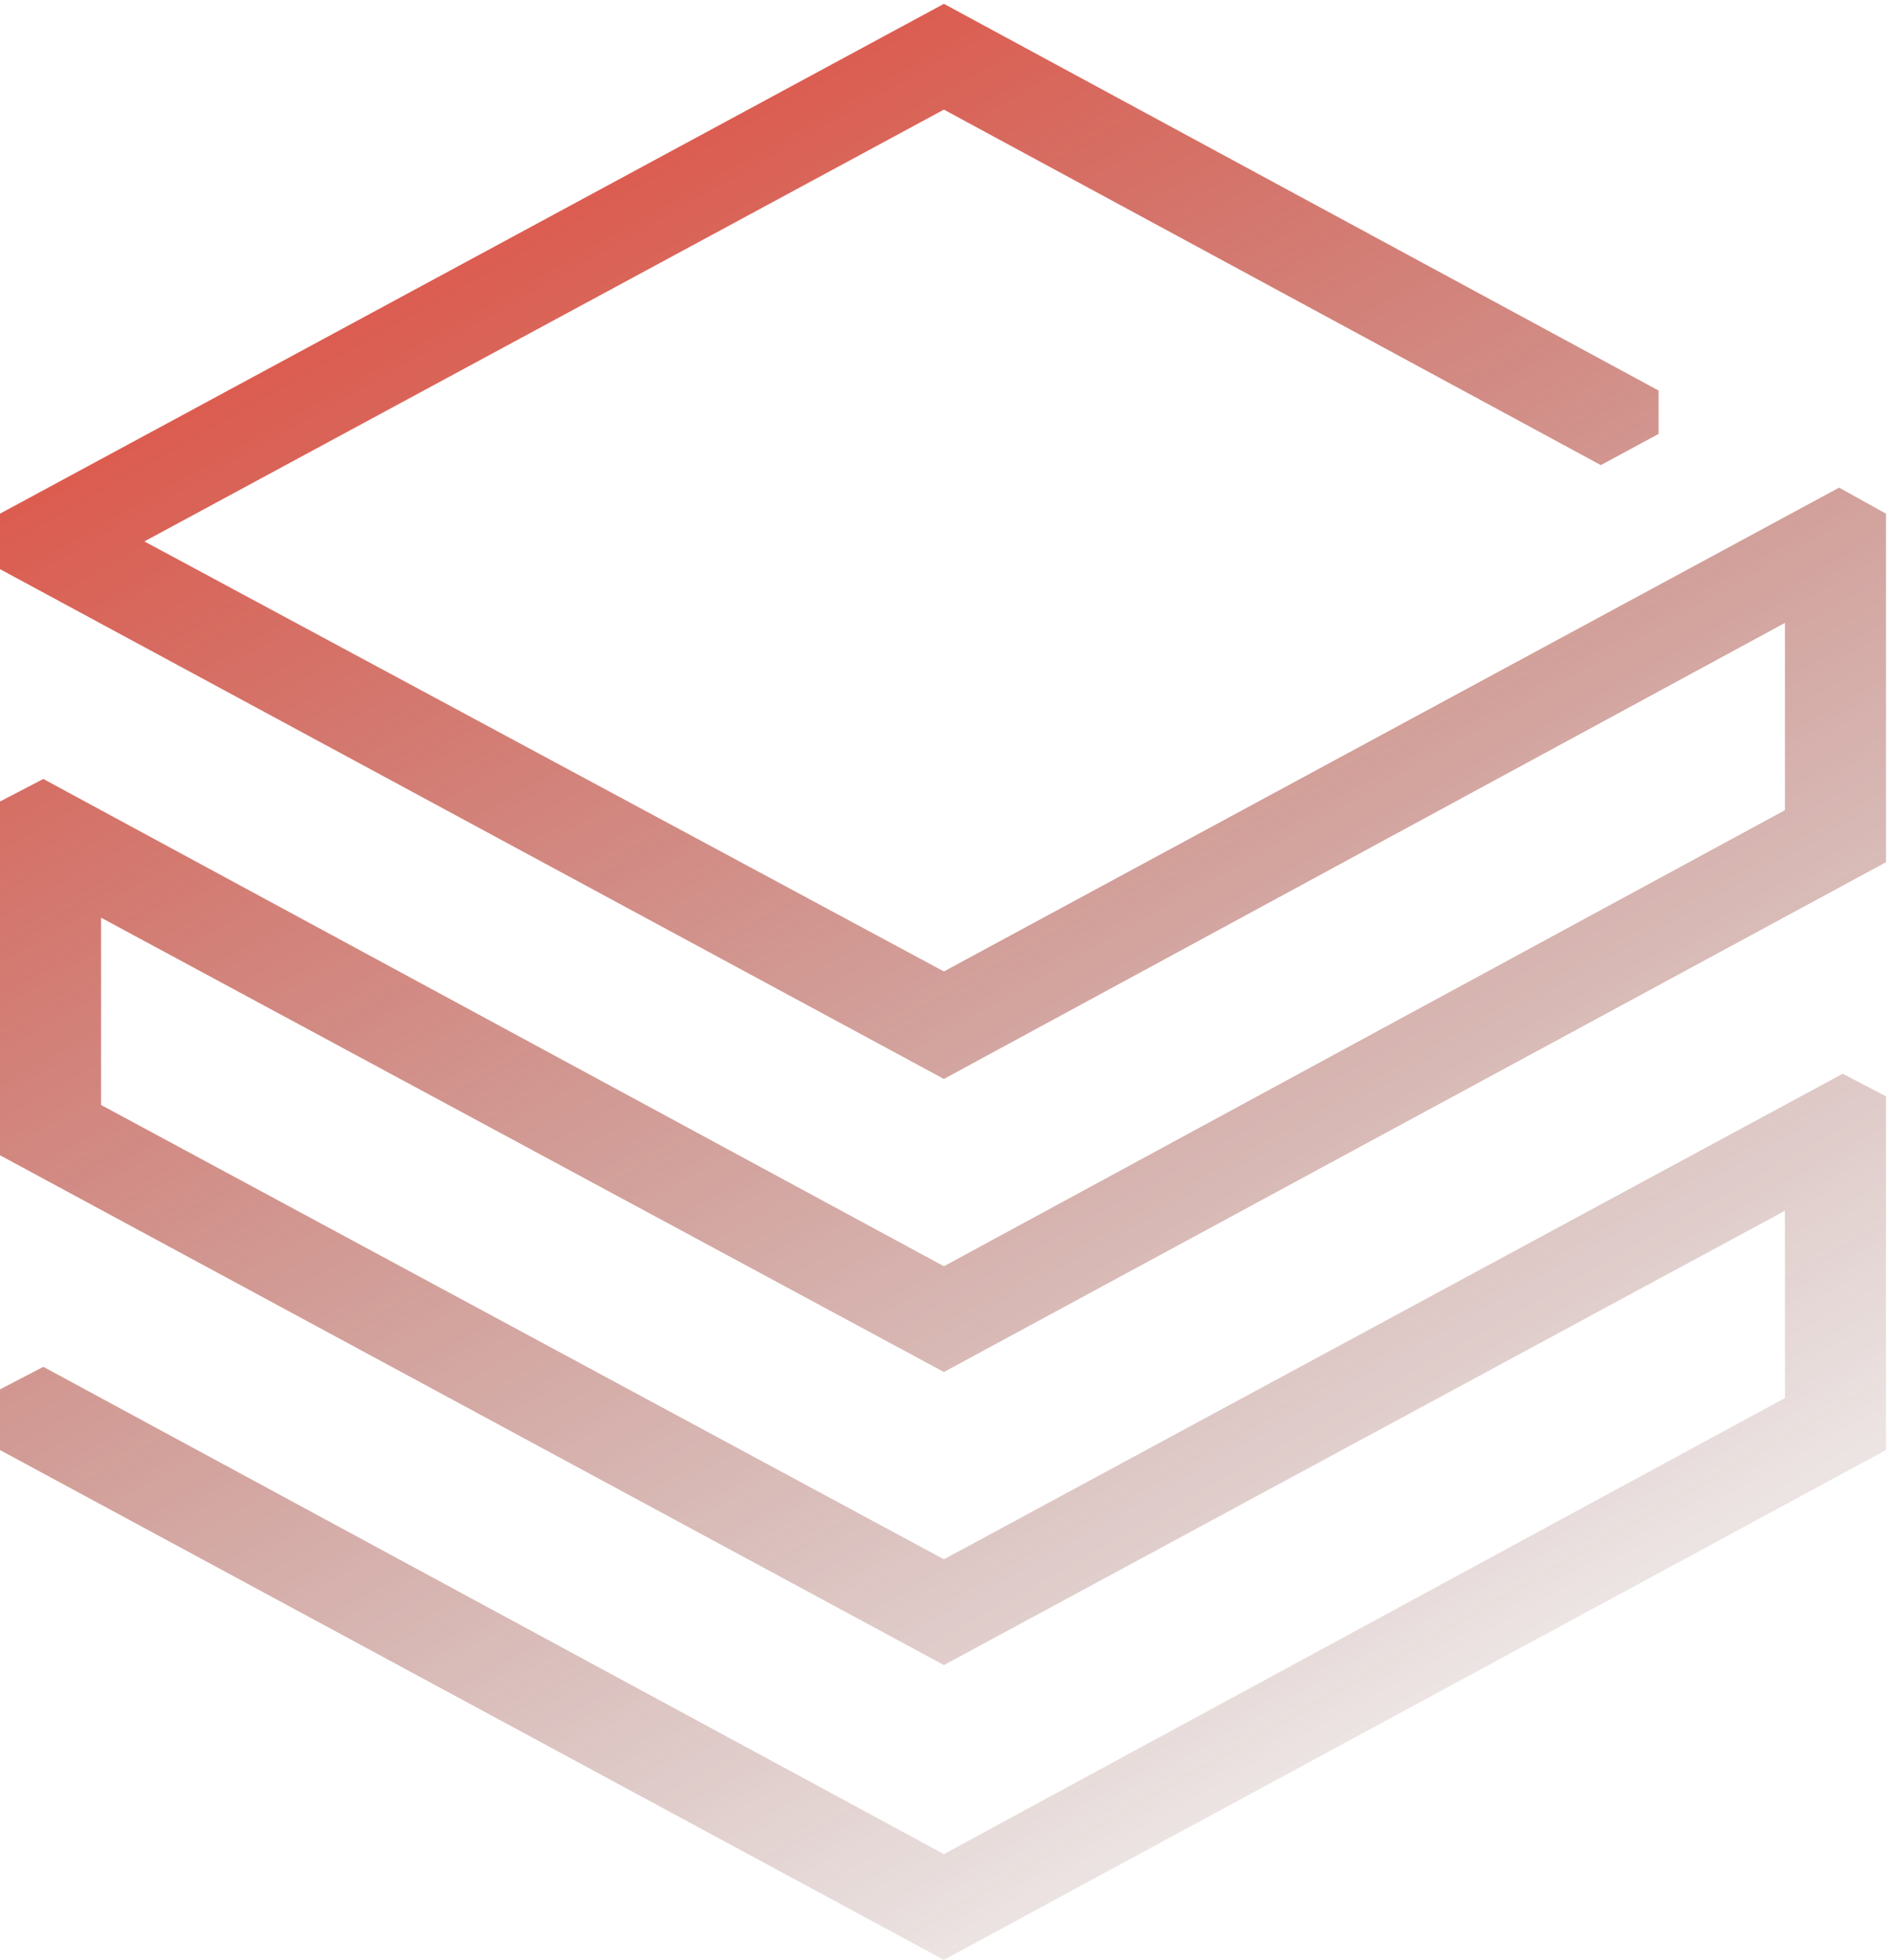 <svg width="197" height="204" viewBox="0 0 197 204" fill="none" xmlns="http://www.w3.org/2000/svg">
<path d="M185.753 84.331L98.229 131.801L4.508 81.082L0 83.428V120.25L98.229 173.315L185.753 126.025V145.519L98.229 192.99L4.508 142.27L0 144.617V150.934L98.229 204L196.27 150.934V114.113L191.763 111.766L98.229 162.305L10.518 115.015V95.522L98.229 142.811L196.27 89.746V53.466L191.388 50.758L98.229 101.116L15.025 56.354L98.229 11.41L166.596 48.412L172.606 45.163V40.651L98.229 0.4L0 53.466V59.242L98.229 112.307L185.753 64.837V84.331Z" fill="url(#paint0_linear_1968_1162)"/>
<defs>
<linearGradient id="paint0_linear_1968_1162" x1="-13.438" y1="10.58" x2="102.518" y2="215.184" gradientUnits="userSpaceOnUse">
<stop stop-color="#EE3D2C"/>
<stop offset="1" stop-color="#69312A" stop-opacity="0.09"/>
</linearGradient>
</defs>
</svg>
